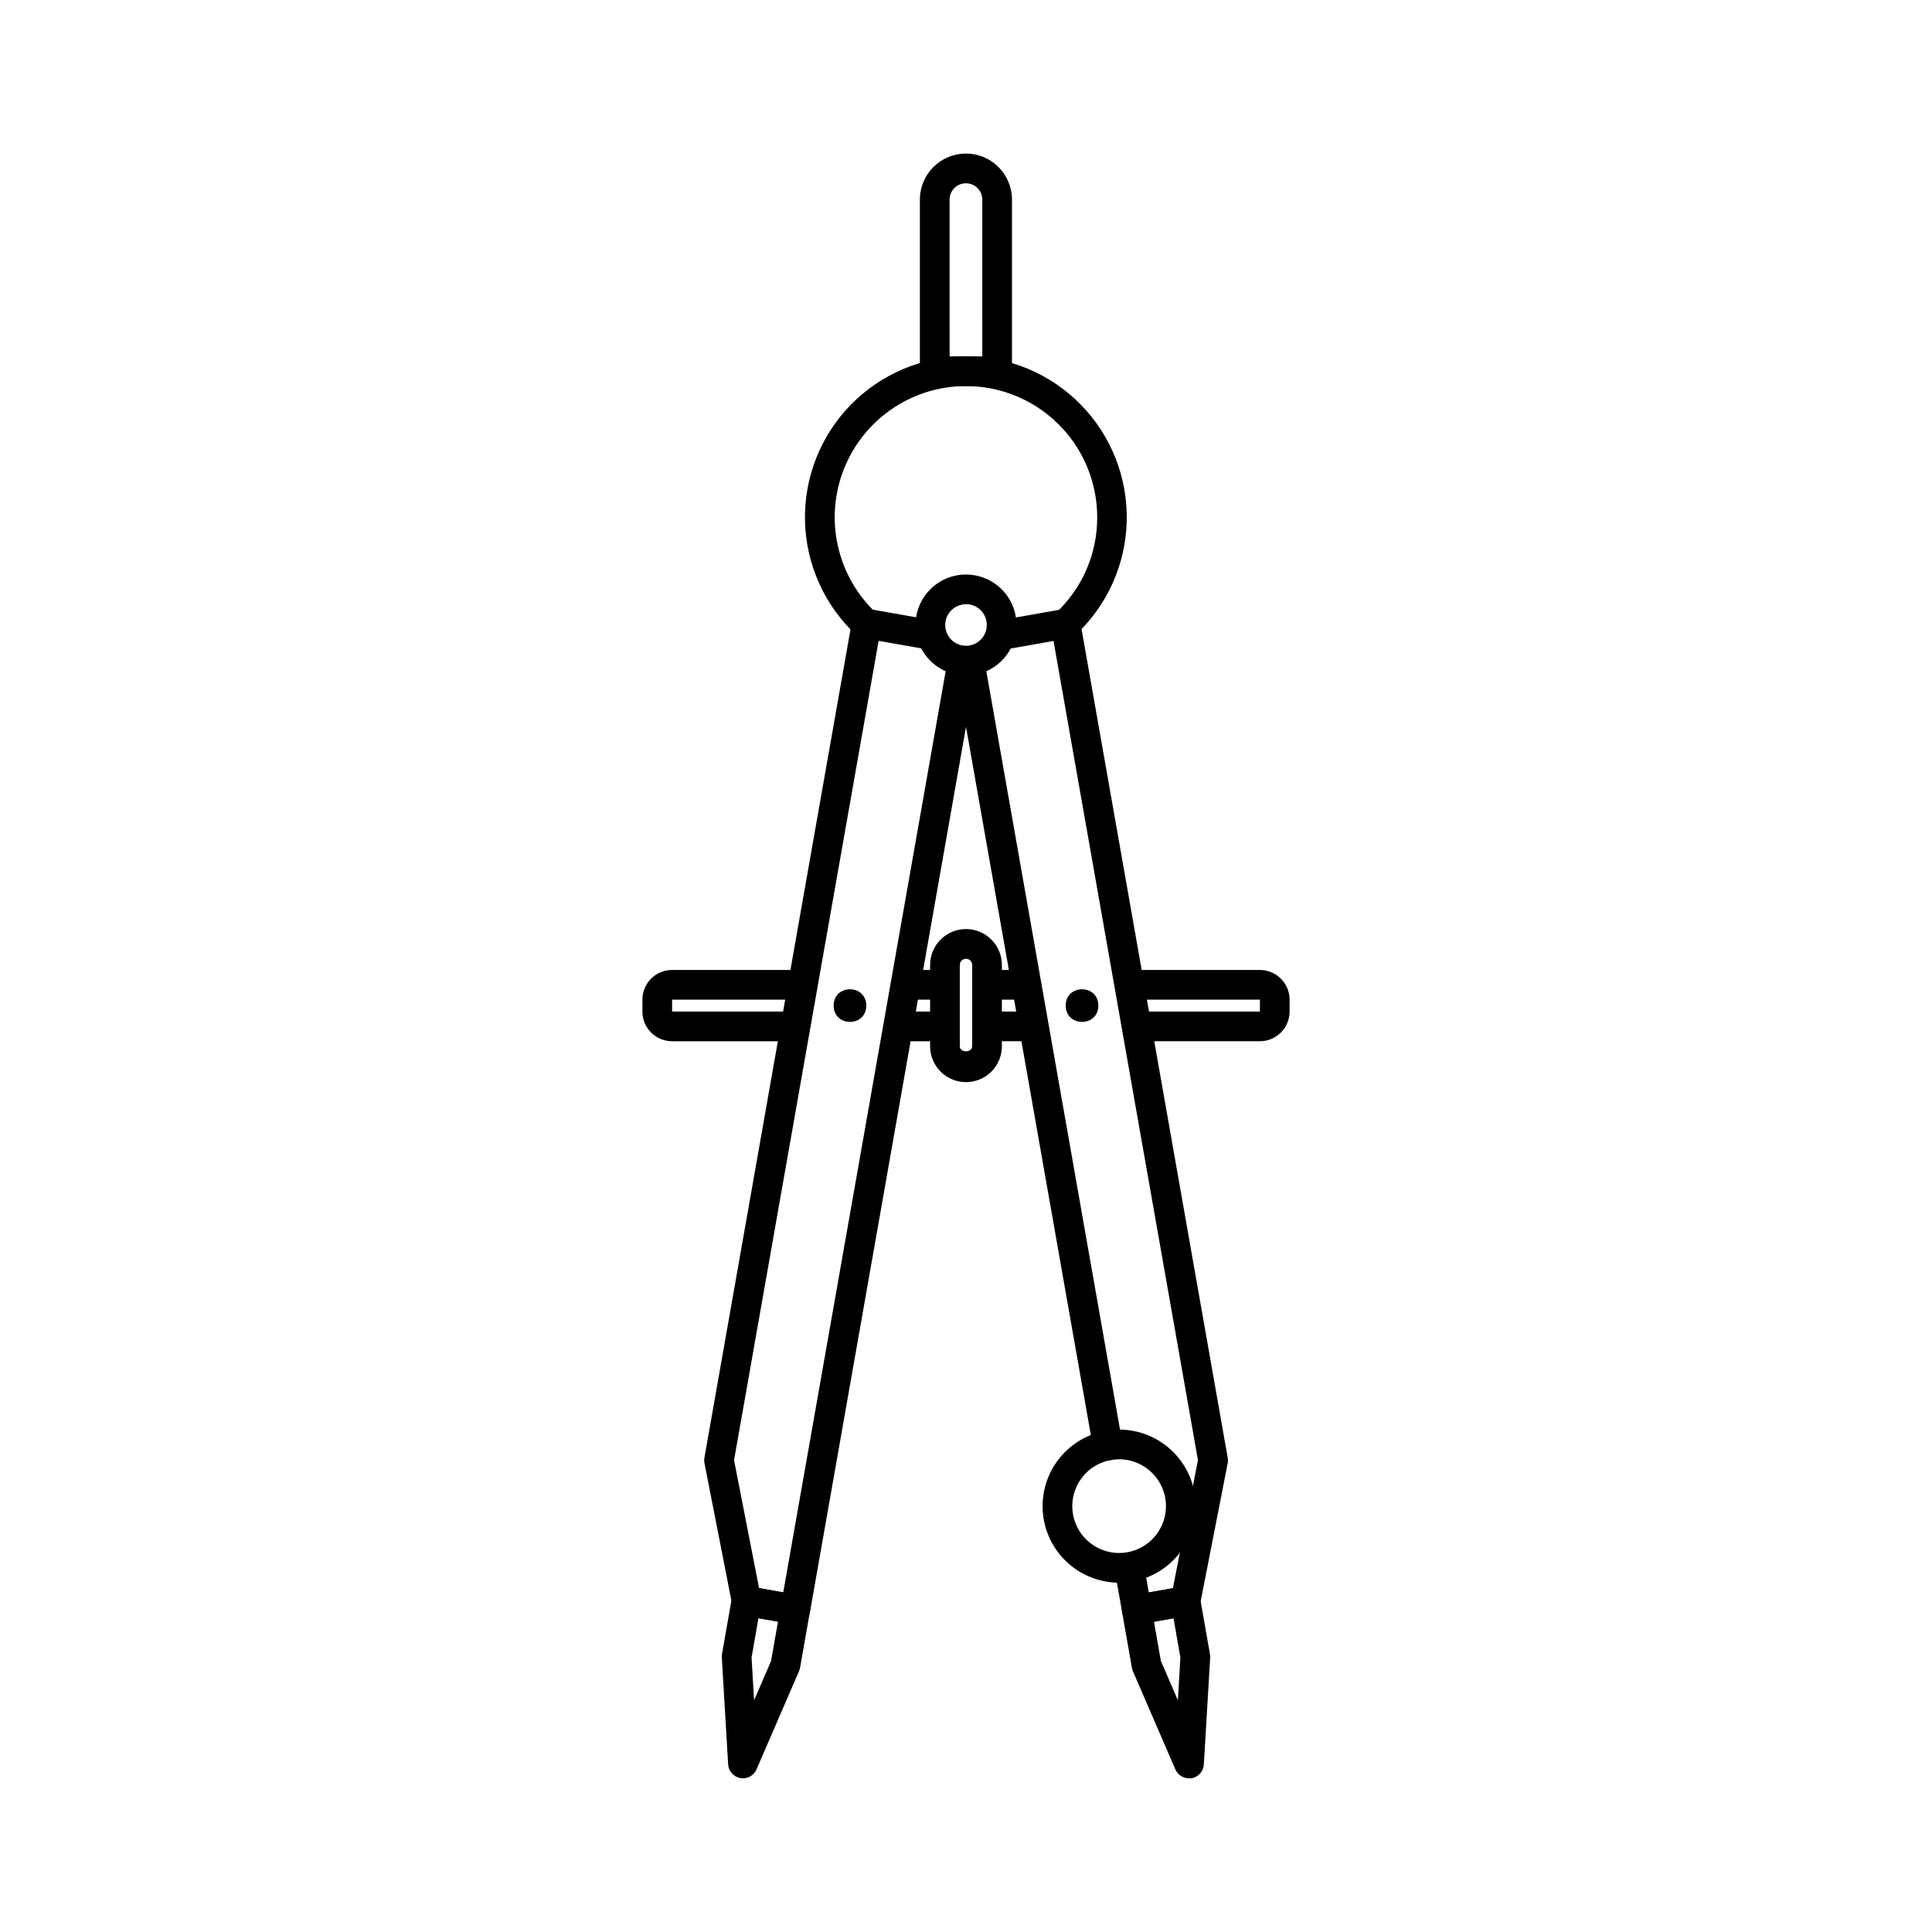 <?xml version="1.0" encoding="UTF-8"?>
<!-- The Best Svg Icon site in the world: iconSvg.co, Visit us! https://iconsvg.co -->
<svg fill="#000000" width="800px" height="800px" version="1.1" viewBox="144 144 512 512" xmlns="http://www.w3.org/2000/svg">
 <g>
  <path d="m426.44 313.3c-1.617 0-3.07-0.988-3.664-2.488-0.594-1.504-0.207-3.219 0.973-4.32 7.066-6.555 11.062-15.77 11.02-25.406 0-11.715-5.902-22.645-15.699-29.074-9.797-6.426-22.172-7.488-32.918-2.828-10.75 4.664-18.43 14.426-20.43 25.973-2 11.543 1.949 23.32 10.504 31.328 0.793 0.703 1.266 1.699 1.312 2.762 0.051 1.062-0.332 2.098-1.059 2.871-0.727 0.773-1.738 1.223-2.797 1.242-1.062 0.02-2.09-0.391-2.844-1.137-8.379-7.84-13.25-18.723-13.504-30.195-0.258-11.473 4.121-22.562 12.145-30.766 8.023-8.203 19.012-12.828 30.488-12.828 11.473 0 22.465 4.625 30.484 12.828 8.023 8.203 12.402 19.293 12.145 30.766-0.254 11.473-5.125 22.355-13.504 30.195-0.719 0.68-1.664 1.062-2.652 1.078z"/>
  <path d="m354.76 574.5c-0.23 0-0.465-0.02-0.691-0.062l-12.934-2.281c-1.602-0.297-2.852-1.551-3.148-3.148l-7.297-37.289h-0.004c-0.09-0.477-0.09-0.965 0-1.441l39.094-221.69c0.379-2.141 2.418-3.566 4.559-3.191l16.934 2.984c2.066 0.449 3.41 2.449 3.043 4.531-0.371 2.086-2.32 3.504-4.414 3.215l-13.059-2.297-38.312 217.13 6.637 33.93 6.398 1.125 43.414-246.23c0.449-2.066 2.449-3.41 4.531-3.043 2.082 0.371 3.504 2.32 3.215 4.414l-44.082 250.1c-0.336 1.879-1.973 3.246-3.883 3.242z"/>
  <path d="m355.49 412.07h-33.375v-3.148h33.938l1.387-7.871h-35.324c-4.348 0-7.871 3.523-7.871 7.871v3.148c0 2.086 0.828 4.09 2.305 5.566 1.477 1.477 3.477 2.305 5.566 2.305h31.992z"/>
  <path d="m340.89 615.27c-0.23 0-0.457-0.02-0.684-0.062-1.793-0.316-3.133-1.82-3.242-3.637l-1.676-28.34h-0.004c-0.016-0.309 0.004-0.617 0.055-0.918l2.598-14.746c0.383-2.137 2.422-3.566 4.559-3.188l12.934 2.281c2.141 0.379 3.566 2.422 3.191 4.559l-2.598 14.746h-0.004c-0.051 0.297-0.137 0.594-0.258 0.871l-11.258 26.023v0.004c-0.613 1.453-2.035 2.402-3.613 2.406zm2.281-32.008 0.668 11.336 4.504-10.422 1.836-10.414-5.18-0.914z"/>
  <path d="m445.24 574.5c-1.906-0.004-3.531-1.375-3.863-3.25l-1.953-11.066c-0.289-2.098 1.129-4.047 3.215-4.414 2.082-0.367 4.082 0.977 4.531 3.043l1.266 7.195 6.398-1.125 6.637-33.93-38.277-217.09-13.051 2.297h-0.004c-2.094 0.289-4.043-1.129-4.41-3.211-0.371-2.086 0.973-4.086 3.043-4.535l16.926-2.984-0.004 0.004c2.141-0.379 4.18 1.047 4.559 3.188l39.102 221.69c0.09 0.477 0.09 0.965 0 1.441l-7.297 37.289c-0.301 1.598-1.551 2.852-3.148 3.148l-12.934 2.281c-0.246 0.031-0.488 0.039-0.734 0.023z"/>
  <path d="m437.56 531.02c-1.902-0.004-3.531-1.375-3.863-3.25l-36.668-208c-0.289-2.094 1.129-4.043 3.215-4.41 2.082-0.371 4.082 0.973 4.531 3.043l36.668 208v-0.004c0.375 2.141-1.051 4.18-3.188 4.559-0.23 0.047-0.461 0.07-0.695 0.07z"/>
  <path d="m459.1 615.27c-1.566 0.004-2.984-0.926-3.613-2.359l-11.258-26.023v-0.004c-0.121-0.277-0.207-0.57-0.258-0.871l-2.598-14.746c-0.379-2.137 1.051-4.176 3.188-4.559l12.934-2.281c2.137-0.379 4.18 1.051 4.559 3.188l2.598 14.746c0.051 0.301 0.07 0.613 0.055 0.918l-1.676 28.34c-0.113 1.816-1.453 3.32-3.246 3.637-0.227 0.027-0.457 0.031-0.684 0.016zm-7.453-31.094 4.504 10.422 0.668-11.336-1.828-10.414-5.18 0.914z"/>
  <path d="m400 323.02c-5.414 0-10.293-3.262-12.367-8.262-2.07-5-0.926-10.758 2.902-14.586s9.582-4.973 14.586-2.898c5 2.07 8.262 6.949 8.262 12.363 0 3.547-1.41 6.953-3.922 9.461-2.508 2.512-5.914 3.922-9.461 3.922zm0-18.895c-2.231 0-4.238 1.344-5.094 3.402-0.852 2.059-0.379 4.43 1.195 6.004 1.578 1.578 3.945 2.047 6.004 1.195 2.062-0.852 3.402-2.863 3.402-5.09 0.008-1.465-0.57-2.875-1.605-3.914-1.031-1.039-2.438-1.621-3.902-1.621z"/>
  <path d="m440.58 563.43c-5.379 0-10.539-2.137-14.344-5.941-3.805-3.805-5.941-8.965-5.941-14.344 0-5.383 2.137-10.543 5.941-14.344 3.805-3.805 8.965-5.945 14.344-5.945 5.383 0 10.539 2.141 14.344 5.945 3.805 3.801 5.941 8.961 5.941 14.344-0.004 5.379-2.144 10.535-5.945 14.336-3.805 3.805-8.961 5.941-14.34 5.949zm0-32.699c-5.019 0-9.547 3.023-11.469 7.664-1.922 4.637-0.859 9.977 2.691 13.527s8.891 4.613 13.527 2.691c4.641-1.922 7.664-6.449 7.664-11.469-0.004-6.856-5.559-12.414-12.414-12.422z"/>
  <path d="m408.25 246.32h-16.531c-2.176 0-3.938-1.762-3.938-3.934v-45.488c0-6.738 5.461-12.199 12.203-12.199 6.738 0 12.199 5.461 12.199 12.199v45.469c0.004 1.047-0.406 2.055-1.145 2.797-0.742 0.738-1.742 1.156-2.789 1.156zm-12.594-7.871h8.66l-0.004-41.551c0-2.391-1.938-4.328-4.328-4.328-2.394 0-4.332 1.938-4.332 4.328z"/>
  <path d="m373.57 410.49c0 5.762-8.641 5.762-8.641 0 0-5.762 8.641-5.762 8.641 0"/>
  <path d="m435.07 410.49c0 5.762-8.645 5.762-8.645 0 0-5.762 8.645-5.762 8.645 0"/>
  <path d="m405.57 419.94h13.117l-1.387-7.871h-11.73z"/>
  <path d="m405.57 408.92h11.172l-1.387-7.871h-9.785z"/>
  <path d="m394.43 401.05h-9.785l-1.387 7.871h11.172z"/>
  <path d="m394.43 412.07h-11.73l-1.387 7.871h13.117z"/>
  <path d="m400 430.78c-2.527 0-4.945-1.008-6.731-2.793-1.781-1.785-2.781-4.207-2.781-6.731v-21.539c0-5.25 4.258-9.508 9.512-9.508 5.25 0 9.508 4.258 9.508 9.508v21.539c0.004 2.523-1 4.945-2.781 6.731-1.785 1.785-4.203 2.793-6.727 2.793zm0-32.699c-0.906 0-1.641 0.734-1.641 1.637v21.539c0 1.801 3.273 1.801 3.273 0l0.004-21.539c0-0.902-0.734-1.637-1.637-1.637z"/>
  <path d="m477.88 401.05h-35.32l1.387 7.871h33.938v3.148h-33.379l1.387 7.871h31.992-0.004c2.09 0 4.09-0.828 5.566-2.305 1.477-1.477 2.309-3.481 2.309-5.566v-3.148c0-2.09-0.832-4.09-2.309-5.566-1.477-1.477-3.477-2.305-5.566-2.305z"/>
 </g>
</svg>